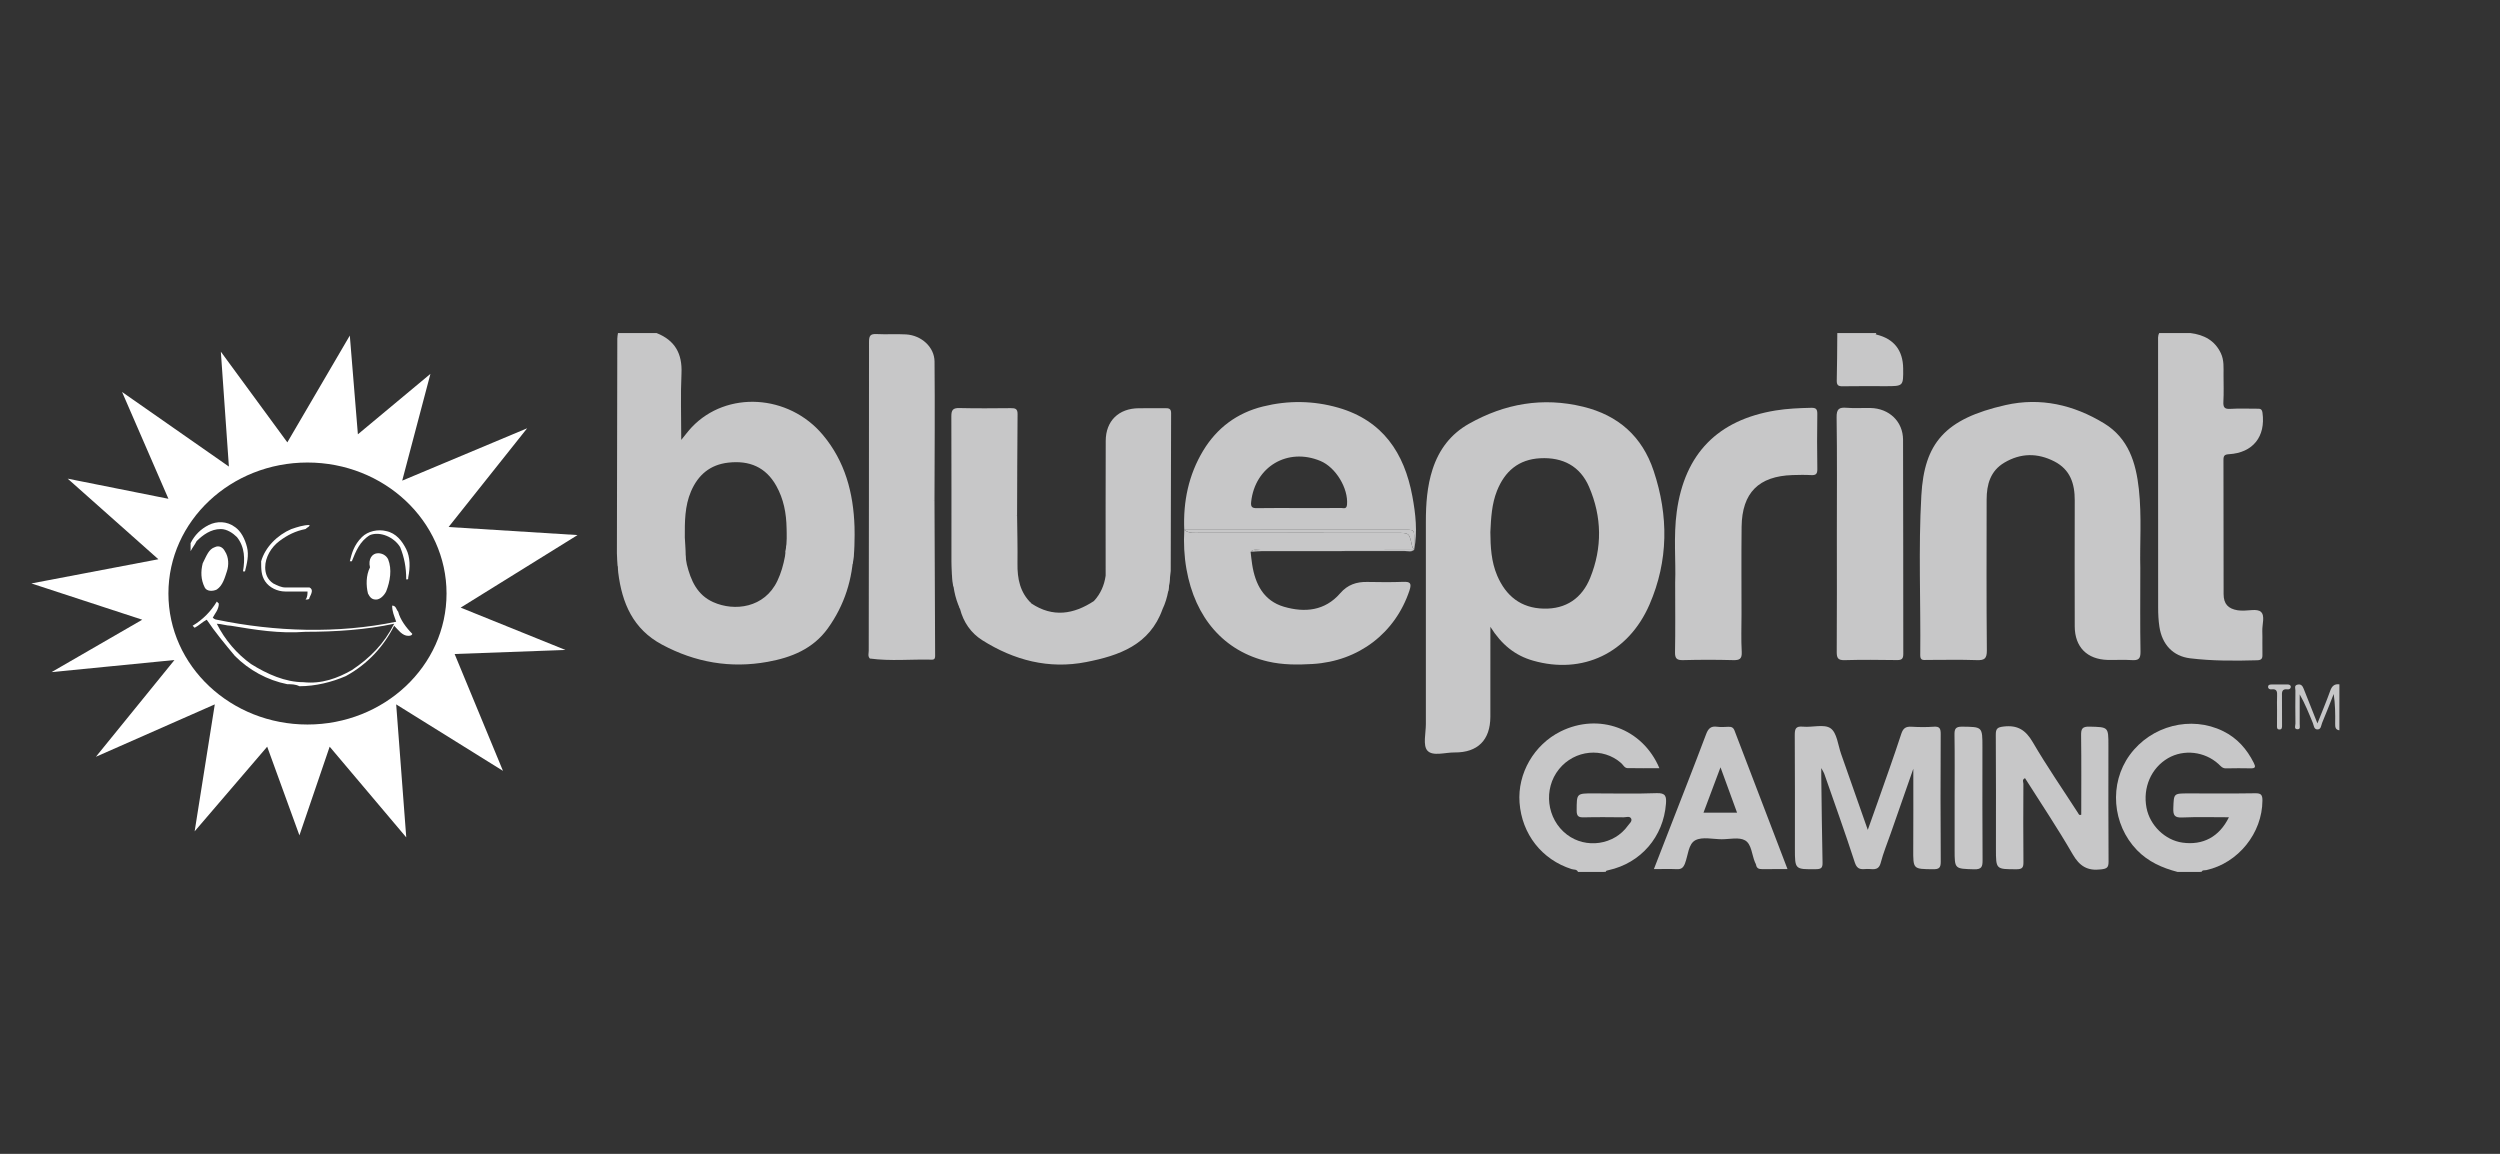 <svg width="104" height="48" viewBox="0 0 104 48" fill="none" xmlns="http://www.w3.org/2000/svg">
<rect x="0" y="0" width="104" height="48" fill="#333333" stroke="none"/>
<path d="M78.039 13.855C78.052 13.874 78.055 13.895 78.05 13.916C77.512 14.145 76.972 14.122 76.431 13.93C76.431 13.905 76.432 13.88 76.432 13.855C76.968 13.855 77.503 13.855 78.039 13.855Z" fill="#C7C7C8"/>
<path d="M25.698 23.563C25.686 23.476 25.663 23.11 25.663 23.023C25.667 20.043 25.673 17.062 25.68 14.082C25.68 14.007 25.698 13.931 25.708 13.856C26.244 13.856 26.779 13.856 27.315 13.856C28.076 14.156 28.387 14.709 28.35 15.529C28.308 16.43 28.34 17.335 28.34 18.3C28.51 18.093 28.634 17.923 28.778 17.771C30.229 16.243 32.807 16.394 34.229 18.09C35.157 19.195 35.502 20.505 35.548 21.913C35.559 22.241 35.554 23.145 35.467 23.471C35.29 23.293 35.39 22.494 35.389 22.285C35.389 22.022 35.275 21.922 35.02 21.926C34.537 21.934 34.053 21.932 33.571 21.927C33.259 21.923 33.012 21.986 32.984 22.361C32.98 22.424 32.733 22.958 32.674 22.991C32.748 22.588 32.725 22.161 32.722 21.976C32.712 21.354 32.601 20.761 32.294 20.212C31.854 19.425 31.169 19.148 30.3 19.245C29.541 19.33 29.044 19.752 28.747 20.439C28.483 21.054 28.486 21.703 28.488 22.356C28.489 22.541 28.643 24.043 28.321 23.021C28.13 22.869 28.191 22.523 28.196 22.33C28.202 22.034 28.072 21.925 27.786 21.929C27.254 21.939 26.721 21.936 26.189 21.93C25.929 21.927 25.819 22.037 25.828 22.294C25.834 22.484 25.834 22.674 25.825 22.864C25.817 23.013 25.834 23.451 25.698 23.563Z" fill="#C7C7C8"/>
<path d="M32.838 22.502C32.858 22.457 32.891 22.413 32.897 22.367C32.955 21.832 32.971 21.814 33.505 21.812C34.05 21.811 34.596 21.828 35.14 21.805C35.433 21.794 35.52 21.899 35.5 22.177C35.481 22.416 35.505 22.658 35.51 22.898C35.474 24.086 35.133 25.174 34.436 26.142C33.82 26.997 32.916 27.356 31.932 27.533C30.387 27.812 28.924 27.559 27.536 26.814C26.331 26.168 25.875 25.087 25.718 23.817C25.697 23.641 25.705 23.462 25.699 23.284C25.705 22.89 25.72 22.495 25.714 22.1C25.71 21.89 25.777 21.805 25.998 21.809C26.672 21.819 27.347 21.819 28.022 21.809C28.24 21.805 28.306 21.887 28.309 22.099C28.313 22.361 28.243 22.632 28.371 22.884C28.549 23.047 28.523 23.279 28.573 23.483C28.738 24.147 28.999 24.748 29.669 25.048C30.552 25.445 31.805 25.293 32.34 24.161C32.495 23.835 32.589 23.497 32.655 23.145C32.694 22.928 32.659 22.683 32.838 22.502Z" fill="#C7C7C8"/>
<path d="M36.189 27.396C36.09 27.301 36.139 27.179 36.139 27.07C36.143 22.787 36.153 18.503 36.151 14.218C36.151 13.966 36.21 13.884 36.464 13.897C36.871 13.918 37.281 13.889 37.688 13.911C38.327 13.947 38.872 14.434 38.877 15.042C38.895 16.966 38.879 18.891 38.875 20.815C38.727 20.943 38.546 20.938 38.367 20.94C37.858 20.943 37.347 20.938 36.838 20.942C36.343 20.945 36.317 20.968 36.316 21.459C36.313 23.231 36.317 25.003 36.312 26.775C36.311 26.988 36.356 27.214 36.189 27.396Z" fill="#C7C7C8"/>
<path d="M36.19 27.395C36.192 25.337 36.2 23.279 36.19 21.221C36.189 20.913 36.263 20.8 36.589 20.81C37.35 20.833 38.113 20.817 38.875 20.816C38.884 22.952 38.891 25.088 38.901 27.223C38.902 27.328 38.915 27.446 38.767 27.442C37.907 27.419 37.047 27.512 36.19 27.395Z" fill="#C7C7C8"/>
<path d="M42.906 25.104C43.8 25.698 44.664 25.558 45.512 25C46.298 24.96 47.087 24.974 47.873 24.992C48.086 24.996 48.398 24.955 48.36 25.345C47.827 26.833 46.549 27.274 45.187 27.541C43.628 27.848 42.182 27.466 40.858 26.63C40.392 26.335 40.079 25.883 39.938 25.334C39.822 24.966 40.113 24.996 40.308 24.988C40.928 24.961 41.55 24.977 42.172 24.979C42.422 24.978 42.682 24.94 42.906 25.104Z" fill="#C7C7C8"/>
<path d="M39.668 24.407C39.597 24.262 39.581 23.517 39.58 23.366C39.578 21.351 39.585 19.337 39.576 17.323C39.575 17.062 39.637 16.968 39.912 16.975C40.625 16.993 41.34 16.985 42.054 16.979C42.235 16.977 42.333 17.006 42.331 17.225C42.318 18.627 42.316 20.028 42.311 21.43C42.164 21.56 41.982 21.55 41.804 21.551C41.322 21.555 40.839 21.552 40.355 21.553C39.756 21.554 39.756 21.554 39.754 22.136C39.752 22.543 39.758 22.949 39.751 23.357C39.749 23.519 39.81 24.281 39.668 24.407Z" fill="#C7C7C8"/>
<path d="M45.995 23.953C45.995 22.081 45.99 20.21 45.998 18.338C46.001 17.509 46.538 16.99 47.37 16.983C47.739 16.979 48.108 16.984 48.477 16.98C48.624 16.978 48.719 17.001 48.718 17.184C48.711 19.374 48.708 21.564 48.702 23.754C48.702 23.777 48.609 24.573 48.599 24.596C48.442 24.461 48.544 23.5 48.542 23.326C48.534 22.728 48.545 22.13 48.536 21.532C48.531 21.137 48.491 21.099 48.093 21.094C47.584 21.088 47.075 21.098 46.566 21.091C46.288 21.087 46.18 21.21 46.181 21.481C46.184 22.142 46.19 22.804 46.177 23.465C46.173 23.641 46.232 23.857 45.995 23.953Z" fill="#C7C7C8"/>
<path d="M45.994 23.953C46.103 23.833 46.057 23.687 46.058 23.552C46.063 22.816 46.071 22.08 46.056 21.343C46.05 21.075 46.106 20.953 46.409 20.963C47.043 20.985 47.679 20.981 48.313 20.965C48.578 20.958 48.663 21.044 48.66 21.311C48.651 22.149 48.666 22.985 48.672 23.823C48.66 24.349 48.589 24.863 48.36 25.345C48.301 25.092 48.099 25.103 47.909 25.102C47.237 25.1 46.565 25.104 45.893 25.099C45.76 25.099 45.607 25.148 45.512 24.998C45.783 24.701 45.938 24.35 45.994 23.953Z" fill="#C7C7C8"/>
<path d="M39.624 23.817C39.628 23.182 39.654 22.547 39.628 21.913C39.613 21.543 39.695 21.399 40.102 21.419C40.837 21.456 41.575 21.43 42.311 21.429C42.318 22.1 42.336 22.772 42.327 23.443C42.318 24.072 42.431 24.648 42.907 25.102C42.029 25.102 41.151 25.102 40.273 25.101C40.106 25.101 39.922 25.072 39.938 25.333C39.714 24.852 39.629 24.343 39.624 23.817Z" fill="#C7C7C8"/>
<path d="M58.753 20.637C58.419 18.842 57.52 17.492 55.675 16.961C54.639 16.663 53.586 16.65 52.539 16.91C51.461 17.177 50.626 17.799 50.053 18.746C49.444 19.756 49.216 20.867 49.265 22.039C52.259 22.039 55.252 22.038 58.245 22.041C58.908 22.042 58.822 21.962 58.83 22.635C58.831 22.712 58.831 22.788 58.832 22.864C58.972 22.117 58.89 21.371 58.753 20.637ZM56.036 20.994C56.018 21.195 55.888 21.132 55.793 21.132C55.209 21.139 54.624 21.135 54.039 21.135C53.455 21.135 52.87 21.129 52.286 21.139C52.085 21.142 52.025 21.086 52.048 20.877C52.207 19.413 53.564 18.607 54.928 19.175C55.571 19.443 56.094 20.317 56.036 20.994Z" fill="#C7C7C8"/>
<path d="M58.093 22.167C55.37 22.167 52.648 22.168 49.925 22.165C49.7 22.165 49.463 22.203 49.266 22.041C49.236 22.588 49.261 23.13 49.356 23.671C49.715 25.714 50.929 27.094 52.744 27.518C53.36 27.662 53.984 27.659 54.607 27.622C56.523 27.507 58.046 26.333 58.634 24.564C58.736 24.255 58.662 24.193 58.364 24.205C57.868 24.224 57.37 24.217 56.874 24.209C56.429 24.201 56.059 24.326 55.757 24.675C55.116 25.416 54.278 25.493 53.413 25.241C52.571 24.994 52.219 24.307 52.091 23.488C52.063 23.312 52.046 23.134 52.025 22.957C52.147 22.819 52.311 22.881 52.456 22.881C54.578 22.876 56.699 22.878 58.821 22.878L58.831 22.868C58.771 22.814 58.747 22.742 58.731 22.667C58.622 22.17 58.622 22.167 58.093 22.167Z" fill="#C7C7C8"/>
<path d="M58.245 22.043C55.252 22.04 52.258 22.041 49.266 22.04C49.462 22.203 49.7 22.164 49.925 22.164C52.648 22.167 55.37 22.165 58.093 22.167C58.623 22.167 58.623 22.169 58.732 22.665C58.748 22.741 58.772 22.812 58.832 22.866C58.831 22.789 58.831 22.713 58.83 22.637C58.823 21.963 58.909 22.043 58.245 22.043Z" fill="#C7C7C8"/>
<path d="M58.414 22.918C56.422 22.921 54.43 22.92 52.438 22.922C52.301 22.922 52.159 22.889 52.026 22.957C52.178 22.947 52.329 22.928 52.48 22.928C54.473 22.927 56.466 22.928 58.458 22.924C58.579 22.924 58.712 22.976 58.822 22.877C58.693 22.96 58.55 22.918 58.414 22.918Z" fill="#C7C7C8"/>
<path d="M52.026 22.957C52.159 22.889 52.301 22.922 52.438 22.922C54.43 22.92 56.422 22.922 58.414 22.919C58.55 22.919 58.693 22.961 58.822 22.877C56.7 22.877 54.578 22.877 52.457 22.88C52.312 22.88 52.149 22.817 52.026 22.957Z" fill="#C7C7C8"/>
<path d="M91.121 13.855C91.685 13.926 92.138 14.161 92.39 14.699C92.525 14.988 92.498 15.296 92.499 15.601C92.5 15.971 92.513 16.341 92.493 16.709C92.481 16.936 92.532 17.025 92.78 17.009C93.148 16.985 93.519 17.004 93.888 17.002C94.008 17.002 94.094 16.995 94.119 17.168C94.257 18.159 93.726 18.836 92.724 18.895C92.535 18.906 92.495 18.962 92.496 19.138C92.502 20.997 92.496 22.858 92.502 24.718C92.503 25.123 92.69 25.323 93.088 25.388C93.151 25.398 93.215 25.398 93.278 25.401C93.543 25.409 93.897 25.315 94.051 25.45C94.236 25.611 94.102 25.975 94.112 26.25C94.123 26.581 94.108 26.913 94.117 27.244C94.122 27.409 94.061 27.462 93.897 27.467C92.967 27.493 92.036 27.498 91.112 27.386C90.401 27.3 89.942 26.816 89.831 26.071C89.791 25.807 89.779 25.538 89.779 25.271C89.775 21.589 89.776 17.907 89.776 14.225C89.776 14.1 89.76 13.973 89.823 13.856C90.254 13.855 90.688 13.855 91.121 13.855Z" fill="#C7C7C8"/>
<path d="M65.645 36.272C65.593 36.152 65.469 36.184 65.381 36.155C64.144 35.762 63.309 34.701 63.213 33.389C63.123 32.176 63.816 30.976 64.924 30.427C66.511 29.641 68.332 30.299 69.031 31.957C68.574 31.957 68.138 31.963 67.701 31.953C67.58 31.95 67.525 31.819 67.44 31.744C66.685 31.077 65.509 31.19 64.857 31.994C64.19 32.818 64.339 34.072 65.182 34.717C65.973 35.324 67.15 35.152 67.724 34.343C67.787 34.254 67.913 34.161 67.854 34.049C67.793 33.937 67.646 34.002 67.539 34C66.991 33.995 66.443 33.988 65.896 34.002C65.672 34.008 65.587 33.962 65.589 33.713C65.593 33.005 65.579 33.005 66.279 33.005C67.158 33.005 68.037 33.028 68.915 32.995C69.294 32.98 69.327 33.133 69.304 33.436C69.2 34.809 68.261 35.903 66.912 36.2C66.862 36.211 66.811 36.212 66.793 36.271C66.41 36.272 66.027 36.272 65.645 36.272Z" fill="#C7C7C8"/>
<path d="M90.585 36.272C89.95 36.106 89.368 35.85 88.899 35.366C87.865 34.299 87.73 32.598 88.597 31.407C89.49 30.183 91.146 29.758 92.483 30.416C93.065 30.702 93.47 31.162 93.758 31.737C93.838 31.896 93.834 31.967 93.632 31.963C93.289 31.957 92.945 31.955 92.601 31.964C92.448 31.968 92.377 31.863 92.286 31.78C91.711 31.26 90.847 31.161 90.192 31.539C89.49 31.946 89.133 32.766 89.295 33.606C89.435 34.338 90.068 34.952 90.79 35.053C91.64 35.173 92.324 34.814 92.723 33.998C92.058 33.998 91.416 33.979 90.777 34.007C90.464 34.021 90.4 33.916 90.41 33.627C90.432 33.007 90.416 33.006 91.033 33.006C91.963 33.006 92.893 33.015 93.823 33C94.066 32.996 94.118 33.074 94.117 33.303C94.111 34.655 93.112 35.902 91.781 36.197C91.712 36.212 91.623 36.181 91.582 36.271C91.249 36.272 90.918 36.272 90.585 36.272Z" fill="#C7C7C8"/>
<path d="M97.318 30.381C97.15 30.358 97.141 30.243 97.143 30.104C97.15 29.701 97.145 29.297 97.082 28.87C96.923 29.269 96.77 29.671 96.602 30.067C96.557 30.172 96.563 30.356 96.392 30.344C96.258 30.334 96.255 30.177 96.214 30.076C96.049 29.676 95.89 29.273 95.668 28.887C95.668 29.299 95.67 29.711 95.667 30.123C95.666 30.203 95.71 30.337 95.582 30.337C95.414 30.337 95.492 30.184 95.49 30.101C95.483 29.642 95.484 29.184 95.489 28.725C95.49 28.638 95.425 28.511 95.584 28.479C95.729 28.449 95.787 28.538 95.833 28.653C96.012 29.109 96.194 29.563 96.405 30.094C96.602 29.596 96.781 29.173 96.936 28.741C97.005 28.545 97.107 28.442 97.319 28.468C97.318 29.106 97.318 29.743 97.318 30.381Z" fill="#C7C7C8"/>
<path d="M89.037 23.625C89.037 24.918 89.025 26.014 89.045 27.11C89.05 27.409 88.957 27.48 88.679 27.46C88.349 27.437 88.016 27.46 87.685 27.453C86.821 27.431 86.312 26.918 86.309 26.056C86.305 24.31 86.304 22.564 86.309 20.818C86.312 20.121 86.124 19.535 85.459 19.194C84.758 18.836 84.064 18.843 83.384 19.244C82.798 19.59 82.645 20.154 82.644 20.782C82.642 22.872 82.633 24.963 82.653 27.052C82.656 27.405 82.552 27.473 82.228 27.461C81.541 27.436 80.851 27.454 80.163 27.453C80.031 27.453 79.88 27.495 79.882 27.261C79.906 25.044 79.802 22.824 79.928 20.609C80.051 18.437 80.9 17.424 83.43 16.851C84.888 16.521 86.267 16.841 87.533 17.613C88.545 18.231 88.856 19.247 88.976 20.342C89.103 21.5 89.01 22.663 89.037 23.625Z" fill="#C7C7C8"/>
<path d="M69.687 24.232C69.722 23.369 69.611 22.321 69.754 21.28C70.086 18.869 71.46 17.47 73.862 17.076C74.354 16.996 74.85 16.976 75.347 16.965C75.552 16.96 75.602 17.026 75.6 17.223C75.589 17.988 75.588 18.753 75.601 19.518C75.604 19.731 75.526 19.774 75.337 19.764C75.083 19.75 74.828 19.755 74.573 19.763C73.162 19.806 72.469 20.499 72.451 21.911C72.437 23.122 72.447 24.334 72.447 25.545C72.447 26.068 72.426 26.592 72.456 27.113C72.472 27.419 72.362 27.468 72.09 27.461C71.402 27.442 70.713 27.443 70.025 27.461C69.764 27.468 69.675 27.405 69.681 27.128C69.698 26.223 69.687 25.318 69.687 24.232Z" fill="#C7C7C8"/>
<path d="M76.413 22.184C76.413 20.578 76.427 18.972 76.403 17.366C76.397 17.012 76.505 16.937 76.825 16.964C77.154 16.992 77.487 16.965 77.818 16.973C78.587 16.991 79.164 17.532 79.167 18.292C79.179 21.261 79.17 24.23 79.177 27.2C79.178 27.405 79.114 27.461 78.917 27.459C78.191 27.45 77.464 27.441 76.738 27.462C76.458 27.47 76.406 27.371 76.408 27.116C76.419 25.472 76.413 23.827 76.413 22.184Z" fill="#C7C7C8"/>
<path d="M79.594 31.98C79.262 32.927 78.959 33.797 78.655 34.667C78.513 35.075 78.346 35.476 78.238 35.892C78.144 36.256 77.881 36.138 77.663 36.149C77.455 36.16 77.265 36.201 77.164 35.891C76.761 34.647 76.317 33.416 75.887 32.181C75.872 32.136 75.844 32.097 75.765 31.951C75.765 32.136 75.764 32.214 75.765 32.291C75.781 33.489 75.792 34.687 75.818 35.886C75.824 36.109 75.754 36.156 75.542 36.158C74.668 36.167 74.668 36.175 74.668 35.302C74.668 33.734 74.673 32.166 74.662 30.598C74.661 30.338 74.684 30.198 75.002 30.229C75.392 30.267 75.888 30.11 76.153 30.298C76.418 30.485 76.46 30.993 76.59 31.364C76.955 32.393 77.314 33.424 77.7 34.523C77.851 34.101 77.982 33.738 78.109 33.373C78.441 32.426 78.782 31.482 79.093 30.528C79.173 30.283 79.288 30.218 79.525 30.232C79.829 30.25 80.138 30.254 80.442 30.231C80.691 30.212 80.734 30.309 80.733 30.535C80.725 32.306 80.722 34.079 80.735 35.85C80.736 36.111 80.655 36.162 80.413 36.16C79.583 36.152 79.588 36.162 79.591 35.327C79.598 34.242 79.594 33.159 79.594 31.98Z" fill="#C7C7C8"/>
<path d="M86.58 33.893C86.58 32.802 86.589 31.699 86.574 30.597C86.57 30.328 86.612 30.221 86.92 30.228C87.71 30.249 87.71 30.231 87.71 31.025C87.71 32.632 87.704 34.237 87.716 35.843C87.717 36.096 87.645 36.137 87.401 36.167C86.837 36.236 86.509 36.033 86.222 35.535C85.601 34.458 84.906 33.423 84.241 32.372C84.105 32.431 84.174 32.533 84.173 32.608C84.169 33.691 84.164 34.775 84.175 35.858C84.178 36.084 84.133 36.161 83.887 36.161C83.031 36.16 83.031 36.171 83.031 35.315C83.031 33.735 83.037 32.154 83.025 30.574C83.022 30.313 83.087 30.254 83.354 30.223C83.932 30.156 84.266 30.368 84.561 30.871C85.15 31.881 85.817 32.844 86.45 33.827C86.476 33.869 86.487 33.925 86.58 33.893Z" fill="#C7C7C8"/>
<path d="M81.312 33.212C81.312 32.335 81.321 31.457 81.307 30.579C81.303 30.333 81.339 30.225 81.628 30.229C82.469 30.241 82.469 30.226 82.469 31.084C82.469 32.648 82.463 34.213 82.475 35.777C82.477 36.052 82.441 36.173 82.117 36.163C81.313 36.138 81.312 36.157 81.312 35.349C81.312 34.636 81.312 33.924 81.312 33.212Z" fill="#C7C7C8"/>
<path d="M76.431 13.93C76.97 13.925 77.51 13.921 78.05 13.916C78.784 14.089 79.165 14.57 79.172 15.332C79.179 16.065 79.179 16.065 78.444 16.065C77.846 16.065 77.249 16.059 76.651 16.069C76.471 16.072 76.406 16.022 76.409 15.835C76.425 15.2 76.425 14.565 76.431 13.93Z" fill="#C7C7C8"/>
<path d="M94.725 29.521C94.725 29.331 94.717 29.141 94.727 28.951C94.736 28.779 94.722 28.646 94.494 28.677C94.432 28.685 94.357 28.658 94.353 28.583C94.347 28.477 94.438 28.475 94.513 28.474C94.729 28.472 94.944 28.473 95.16 28.473C95.231 28.473 95.296 28.5 95.297 28.571C95.299 28.64 95.237 28.686 95.168 28.677C94.904 28.642 94.928 28.813 94.93 28.984C94.935 29.377 94.932 29.769 94.933 30.163C94.933 30.254 94.941 30.357 94.81 30.347C94.708 30.337 94.723 30.242 94.723 30.168C94.724 29.952 94.724 29.736 94.725 29.521Z" fill="#C7C7C8"/>
<path d="M68.792 19.588C68.315 18.155 67.321 17.276 65.857 16.919C64.177 16.511 62.6 16.788 61.106 17.63C60.348 18.058 59.864 18.7 59.596 19.52C59.365 20.232 59.316 20.967 59.316 21.709C59.314 24.512 59.314 27.316 59.316 30.119C59.316 30.499 59.186 31.008 59.379 31.225C59.6 31.474 60.121 31.298 60.51 31.302C61.473 31.311 61.996 30.785 61.999 29.821C62.002 28.615 62 27.409 62 26.077C62.47 26.823 63.03 27.27 63.773 27.482C65.827 28.071 67.74 27.18 68.622 25.143C69.408 23.328 69.416 21.457 68.792 19.588ZM66.151 24.041C65.81 24.881 65.152 25.343 64.213 25.319C63.265 25.295 62.646 24.79 62.284 23.947C62.033 23.362 62.004 22.736 61.999 22.137C62.027 21.537 62.058 20.964 62.273 20.423C62.597 19.605 63.174 19.109 64.076 19.063C65.008 19.016 65.731 19.385 66.105 20.254C66.642 21.5 66.66 22.785 66.151 24.041Z" fill="#C7C7C8"/>
<path d="M72.156 30.392C72.103 30.253 72.019 30.231 71.895 30.235C71.742 30.241 71.586 30.254 71.436 30.233C71.177 30.195 71.065 30.301 70.973 30.545C70.482 31.852 69.969 33.15 69.464 34.451C69.249 35.003 69.034 35.556 68.802 36.154C69.154 36.154 69.458 36.144 69.76 36.157C69.945 36.166 70.025 36.095 70.093 35.925C70.226 35.588 70.23 35.105 70.531 34.952C70.825 34.802 71.253 34.911 71.622 34.913C71.953 34.914 72.345 34.815 72.596 34.96C72.866 35.115 72.875 35.556 73.006 35.869C73.02 35.904 73.046 35.937 73.052 35.974C73.075 36.116 73.162 36.157 73.295 36.155C73.637 36.151 73.979 36.154 74.36 36.154C73.613 34.205 72.882 32.3 72.156 30.392ZM70.865 33.808C71.099 33.184 71.323 32.585 71.573 31.92C71.816 32.586 72.035 33.184 72.262 33.808C71.779 33.808 71.341 33.808 70.865 33.808Z" fill="#C7C7C8"/>
<path fill-rule="evenodd" clip-rule="evenodd" d="M14.888 18.067L14.552 13.959L11.953 18.402L9.187 14.63L9.522 19.409L5.078 16.306L7.007 20.75L2.815 19.912L6.588 23.265L1.306 24.271L5.917 25.78L2.144 27.96L7.258 27.457L3.989 31.482L8.935 29.302L8.097 34.584L11.115 31.062L12.456 34.751L13.714 31.062L16.9 34.835L16.481 29.302L20.924 32.068L18.912 27.206L23.523 27.038L19.164 25.277L24.026 22.259L18.661 21.924L21.93 17.816L16.732 19.995L17.906 15.552L14.888 18.067ZM18.576 24.69C18.576 27.709 15.977 30.14 12.791 30.14C9.605 30.14 7.006 27.709 7.006 24.69C7.006 21.672 9.605 19.241 12.791 19.241C15.977 19.241 18.576 21.672 18.576 24.69Z" fill="white"/>
<path d="M8.683 21.84C9.019 21.673 9.438 21.673 9.773 21.924C10.025 22.092 10.192 22.427 10.276 22.763C10.36 23.098 10.276 23.433 10.192 23.769H10.109C10.192 23.266 10.192 22.763 9.857 22.343C9.689 22.176 9.438 22.008 9.186 22.008C8.767 22.008 8.432 22.26 8.18 22.511C8.096 22.679 8.013 22.763 7.929 22.93C7.929 22.847 7.929 22.763 7.929 22.595C8.096 22.26 8.348 22.008 8.683 21.84Z" fill="white"/>
<path d="M12.122 22.008C12.373 21.924 12.625 21.84 12.876 21.84C12.876 21.924 12.793 21.924 12.709 22.008C12.29 22.091 11.954 22.259 11.619 22.511C11.284 22.762 11.032 23.181 11.032 23.601C11.032 23.852 11.116 24.104 11.367 24.271C11.535 24.355 11.703 24.439 11.87 24.439C12.206 24.439 12.541 24.439 12.876 24.439C13.044 24.523 12.96 24.69 12.876 24.858C12.876 24.942 12.793 24.942 12.709 24.942C12.793 24.858 12.793 24.69 12.793 24.607C12.457 24.607 12.122 24.607 11.87 24.607C11.535 24.607 11.2 24.439 11.032 24.187C10.864 23.936 10.864 23.684 10.864 23.349C11.032 22.762 11.535 22.259 12.122 22.008Z" fill="white"/>
<path d="M15.055 22.343C15.306 22.092 15.726 22.008 16.061 22.092C16.48 22.176 16.732 22.511 16.899 22.846C17.067 23.182 17.067 23.601 16.983 24.02C16.983 24.104 16.983 24.104 16.899 24.104C16.899 23.601 16.816 23.182 16.648 22.763C16.396 22.343 15.809 22.092 15.39 22.26C14.971 22.511 14.803 22.93 14.636 23.35H14.552C14.636 23.014 14.72 22.679 15.055 22.343Z" fill="white"/>
<path d="M8.936 22.762C9.104 22.678 9.271 22.762 9.355 22.93C9.523 23.182 9.523 23.517 9.439 23.768C9.355 24.02 9.271 24.355 9.02 24.523C8.852 24.607 8.601 24.607 8.517 24.439C8.349 24.104 8.349 23.768 8.433 23.433C8.601 23.098 8.685 22.846 8.936 22.762Z" fill="white"/>
<path d="M15.727 23.014C15.895 23.014 16.063 23.098 16.146 23.265C16.314 23.684 16.23 24.187 16.063 24.607C15.979 24.774 15.811 24.942 15.643 24.942C15.476 24.942 15.392 24.858 15.308 24.691C15.224 24.355 15.224 23.936 15.392 23.601C15.308 23.265 15.476 23.014 15.727 23.014Z" fill="white"/>
<path d="M17.151 26.367C16.9 26.115 16.648 25.78 16.564 25.445C16.481 25.361 16.481 25.193 16.313 25.193C16.313 25.445 16.397 25.612 16.481 25.864C14.049 26.367 11.45 26.283 9.019 25.78C9.019 25.78 8.935 25.78 8.851 25.696C8.935 25.528 9.103 25.361 9.103 25.109L9.019 25.025C8.767 25.445 8.432 25.78 8.013 26.031L8.097 26.115C8.264 26.031 8.432 25.864 8.6 25.78C8.935 26.283 9.354 26.786 9.773 27.289C10.36 27.876 11.115 28.295 11.953 28.463C12.121 28.463 12.289 28.463 12.456 28.547C13.127 28.547 13.798 28.379 14.384 28.127C15.307 27.624 15.977 26.87 16.397 26.031C16.564 26.199 16.732 26.451 16.984 26.451C17.151 26.451 17.151 26.367 17.151 26.367ZM14.636 27.876C14.049 28.211 13.379 28.463 12.624 28.379C11.869 28.379 11.115 28.044 10.444 27.624C9.857 27.205 9.354 26.618 9.019 25.948C9.186 25.948 9.438 26.031 9.606 26.031C10.612 26.199 11.618 26.367 12.708 26.283C13.965 26.283 15.223 26.199 16.397 25.948C15.977 26.786 15.391 27.373 14.636 27.876Z" fill="white"/>
</svg>
